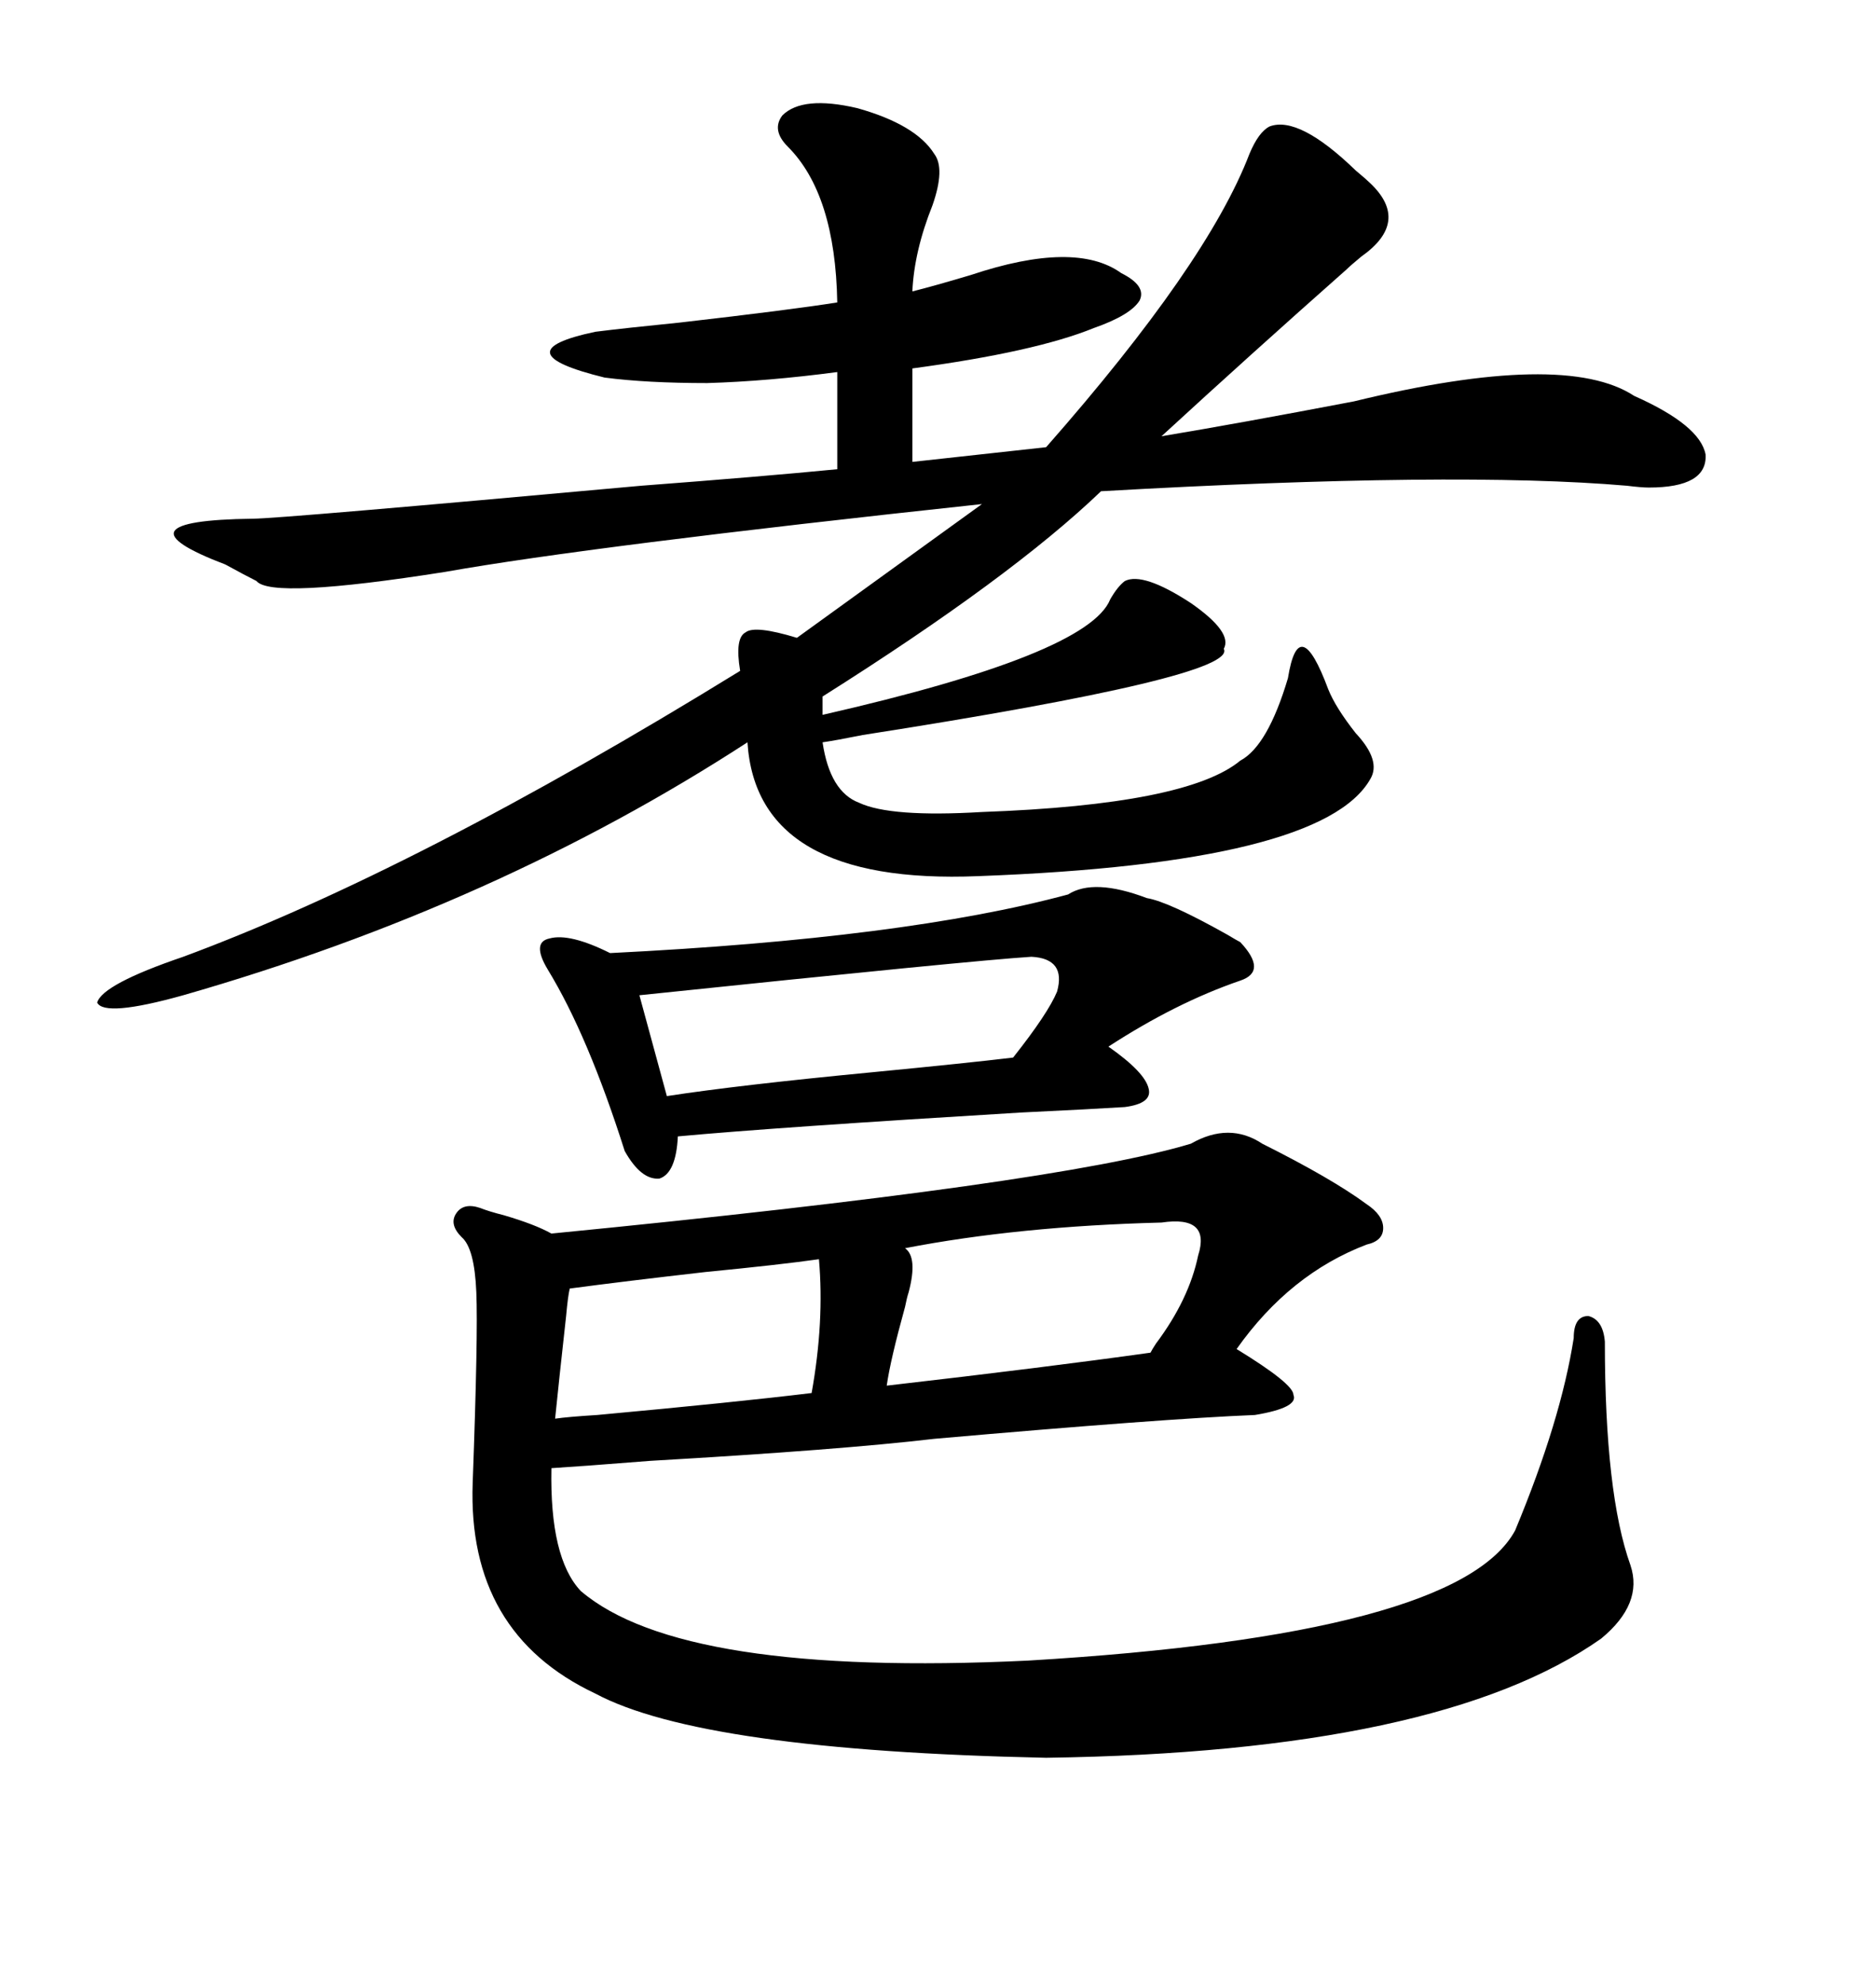 <svg xmlns="http://www.w3.org/2000/svg" xmlns:xlink="http://www.w3.org/1999/xlink" width="300" height="317.285"><path d="M125.10 18.46L125.10 18.46Q128.32 15.23 137.11 17.29L137.11 17.29Q146.48 19.92 149.41 24.61L149.41 24.61Q151.17 26.95 149.12 32.81L149.12 32.81Q146.19 40.14 145.90 46.58L145.90 46.58Q149.41 45.70 155.27 43.95L155.27 43.95Q171.97 38.38 179.30 43.65L179.30 43.65Q183.40 45.70 182.23 48.05L182.23 48.05Q180.76 50.39 174.90 52.44L174.90 52.44Q165.53 56.25 145.90 58.89L145.90 58.89L145.90 73.83L167.29 71.48Q193.07 42.19 199.80 24.61L199.80 24.61Q201.27 21.09 203.03 20.21L203.03 20.21Q207.71 18.46 216.80 27.25L216.80 27.25Q218.55 28.71 219.14 29.30L219.14 29.30Q225.59 35.45 217.68 41.02L217.68 41.02Q215.92 42.48 215.33 43.07L215.33 43.07Q200.10 56.54 185.74 69.73L185.74 69.73Q198.05 67.68 216.50 64.16L216.50 64.16Q250.20 55.96 261.33 63.28L261.33 63.28Q271.88 67.97 272.75 72.66L272.75 72.66Q273.05 77.93 263.67 77.93L263.67 77.93Q262.50 77.93 260.16 77.64L260.16 77.64Q232.91 75.29 176.07 78.52L176.07 78.52Q161.72 92.29 131.54 111.33L131.54 111.33L131.54 114.26Q174.02 104.59 177.54 95.80L177.54 95.80Q178.71 93.75 179.88 92.87L179.88 92.87Q182.81 91.41 190.43 96.39L190.43 96.39Q197.17 101.07 195.70 103.71L195.70 103.71Q198.05 108.11 137.99 117.48L137.99 117.48Q133.59 118.36 131.54 118.65L131.54 118.65Q132.71 126.56 137.40 128.32L137.40 128.32Q142.38 130.66 157.03 129.79L157.03 129.79Q189.84 128.61 198.34 121.58L198.34 121.58Q202.73 119.24 205.96 108.40L205.96 108.40Q207.71 97.56 212.40 110.16L212.40 110.16Q213.57 113.09 216.80 117.19L216.80 117.19Q220.90 121.58 219.14 124.51L219.14 124.51Q211.52 137.99 156.45 140.04L156.45 140.04Q121.00 141.50 119.53 118.65L119.53 118.65Q79.39 144.73 29.30 159.08L29.30 159.08Q16.70 162.60 15.53 160.25L15.53 160.25Q16.41 157.32 29.30 152.93L29.30 152.93Q66.50 139.16 118.36 107.23L118.36 107.23Q117.48 101.95 119.24 101.07L119.24 101.07Q120.70 99.90 127.44 101.95L127.44 101.95L157.03 80.57Q94.34 87.30 71.19 91.41L71.19 91.41Q43.36 95.80 41.02 92.87L41.02 92.87Q39.26 91.99 36.04 90.23L36.04 90.23Q17.58 83.20 40.43 82.91L40.43 82.91Q44.53 82.91 102.54 77.64L102.54 77.64Q121.88 76.17 133.89 75L133.89 75L133.89 59.47Q122.75 60.94 113.09 61.23L113.09 61.23Q103.42 61.23 96.68 60.35L96.68 60.35Q79.98 56.25 95.21 53.03L95.21 53.03Q99.90 52.44 108.69 51.56L108.69 51.56Q126.56 49.51 133.89 48.34L133.89 48.34Q133.59 31.05 125.98 23.44L125.98 23.44Q123.34 20.80 125.10 18.46ZM201.86 182.81L201.86 182.81Q212.99 188.38 218.55 192.48L218.55 192.48Q221.19 194.24 221.19 196.29L221.19 196.29Q221.19 198.34 218.55 198.93L218.55 198.93Q206.25 203.61 197.75 215.63L197.75 215.63Q206.84 221.19 206.84 222.95L206.84 222.95Q207.71 225 200.68 226.17L200.68 226.17Q186.04 226.76 149.41 229.98L149.41 229.98Q134.47 231.74 104.00 233.50L104.00 233.50Q92.87 234.38 88.18 234.67L88.18 234.67Q87.89 249.02 92.87 254.30L92.87 254.30Q108.98 268.07 164.36 265.43L164.36 265.43Q233.20 261.33 242.29 244.63L242.29 244.63Q249.61 227.05 251.66 213.87L251.66 213.87Q251.66 210.35 254.00 210.35L254.00 210.35Q256.35 210.94 256.64 214.45L256.64 214.45Q256.64 238.77 260.74 250.20L260.74 250.20Q262.79 256.35 256.05 261.91L256.05 261.91Q230.27 280.08 167.29 280.96L167.29 280.96Q112.21 279.79 95.21 270.70L95.21 270.70Q74.71 261.04 75.59 237.01L75.59 237.01Q76.46 213.28 76.17 206.54L76.17 206.54Q75.88 199.51 73.83 197.75L73.83 197.75Q71.78 195.70 72.95 193.95L72.95 193.95Q74.12 192.19 76.76 193.07L76.76 193.07Q78.22 193.65 80.57 194.24L80.57 194.24Q85.55 195.70 88.18 197.17L88.18 197.17Q169.04 189.26 190.43 182.81L190.43 182.81Q196.58 179.30 201.86 182.81ZM183.40 143.55L183.40 143.55Q186.91 144.14 196.29 149.41L196.29 149.41Q197.75 150.29 198.34 150.59L198.34 150.59Q202.73 155.27 198.34 156.74L198.34 156.74Q188.09 160.25 177.25 167.29L177.25 167.29Q183.11 171.39 183.69 174.02L183.69 174.02Q184.28 176.37 179.88 176.95L179.88 176.95Q175.20 177.25 163.18 177.83L163.18 177.83Q124.22 180.18 108.40 181.64L108.40 181.64Q108.11 187.50 105.47 188.38L105.47 188.38Q102.54 188.67 99.90 183.98L99.90 183.98Q94.04 165.53 87.60 154.98L87.60 154.98Q84.96 150.59 87.89 150L87.89 150Q91.11 149.12 97.56 152.34L97.56 152.34Q144.73 150 170.80 142.97L170.80 142.97Q174.90 140.33 183.40 143.55ZM164.94 152.93L164.94 152.93Q155.57 153.52 102.25 159.08L102.25 159.08L106.64 175.20Q118.07 173.44 139.45 171.39L139.45 171.39Q154.69 169.92 162.01 169.04L162.01 169.04Q167.58 162.01 169.04 158.50L169.04 158.50Q170.51 153.22 164.94 152.93ZM145.31 206.54L145.31 206.54Q145.02 207.42 144.73 208.89L144.73 208.89Q142.38 217.38 141.80 221.48L141.80 221.48Q167.29 218.55 183.98 216.21L183.98 216.21Q184.28 215.63 184.86 214.75L184.86 214.75Q190.14 207.71 191.60 200.68L191.60 200.68Q193.65 194.24 185.74 195.41L185.74 195.41Q162.89 196.00 144.73 199.51L144.73 199.51Q146.78 200.98 145.31 206.54ZM91.11 205.96L91.11 205.96Q90.82 207.13 90.53 210.35L90.53 210.35Q89.36 220.90 88.77 226.76L88.77 226.76Q90.82 226.46 95.51 226.17L95.51 226.17Q117.77 224.12 129.79 222.66L129.79 222.66Q131.84 211.23 130.96 201.27L130.96 201.27Q124.80 202.15 112.79 203.32L112.79 203.32Q99.90 204.79 91.11 205.96Z"/></svg>